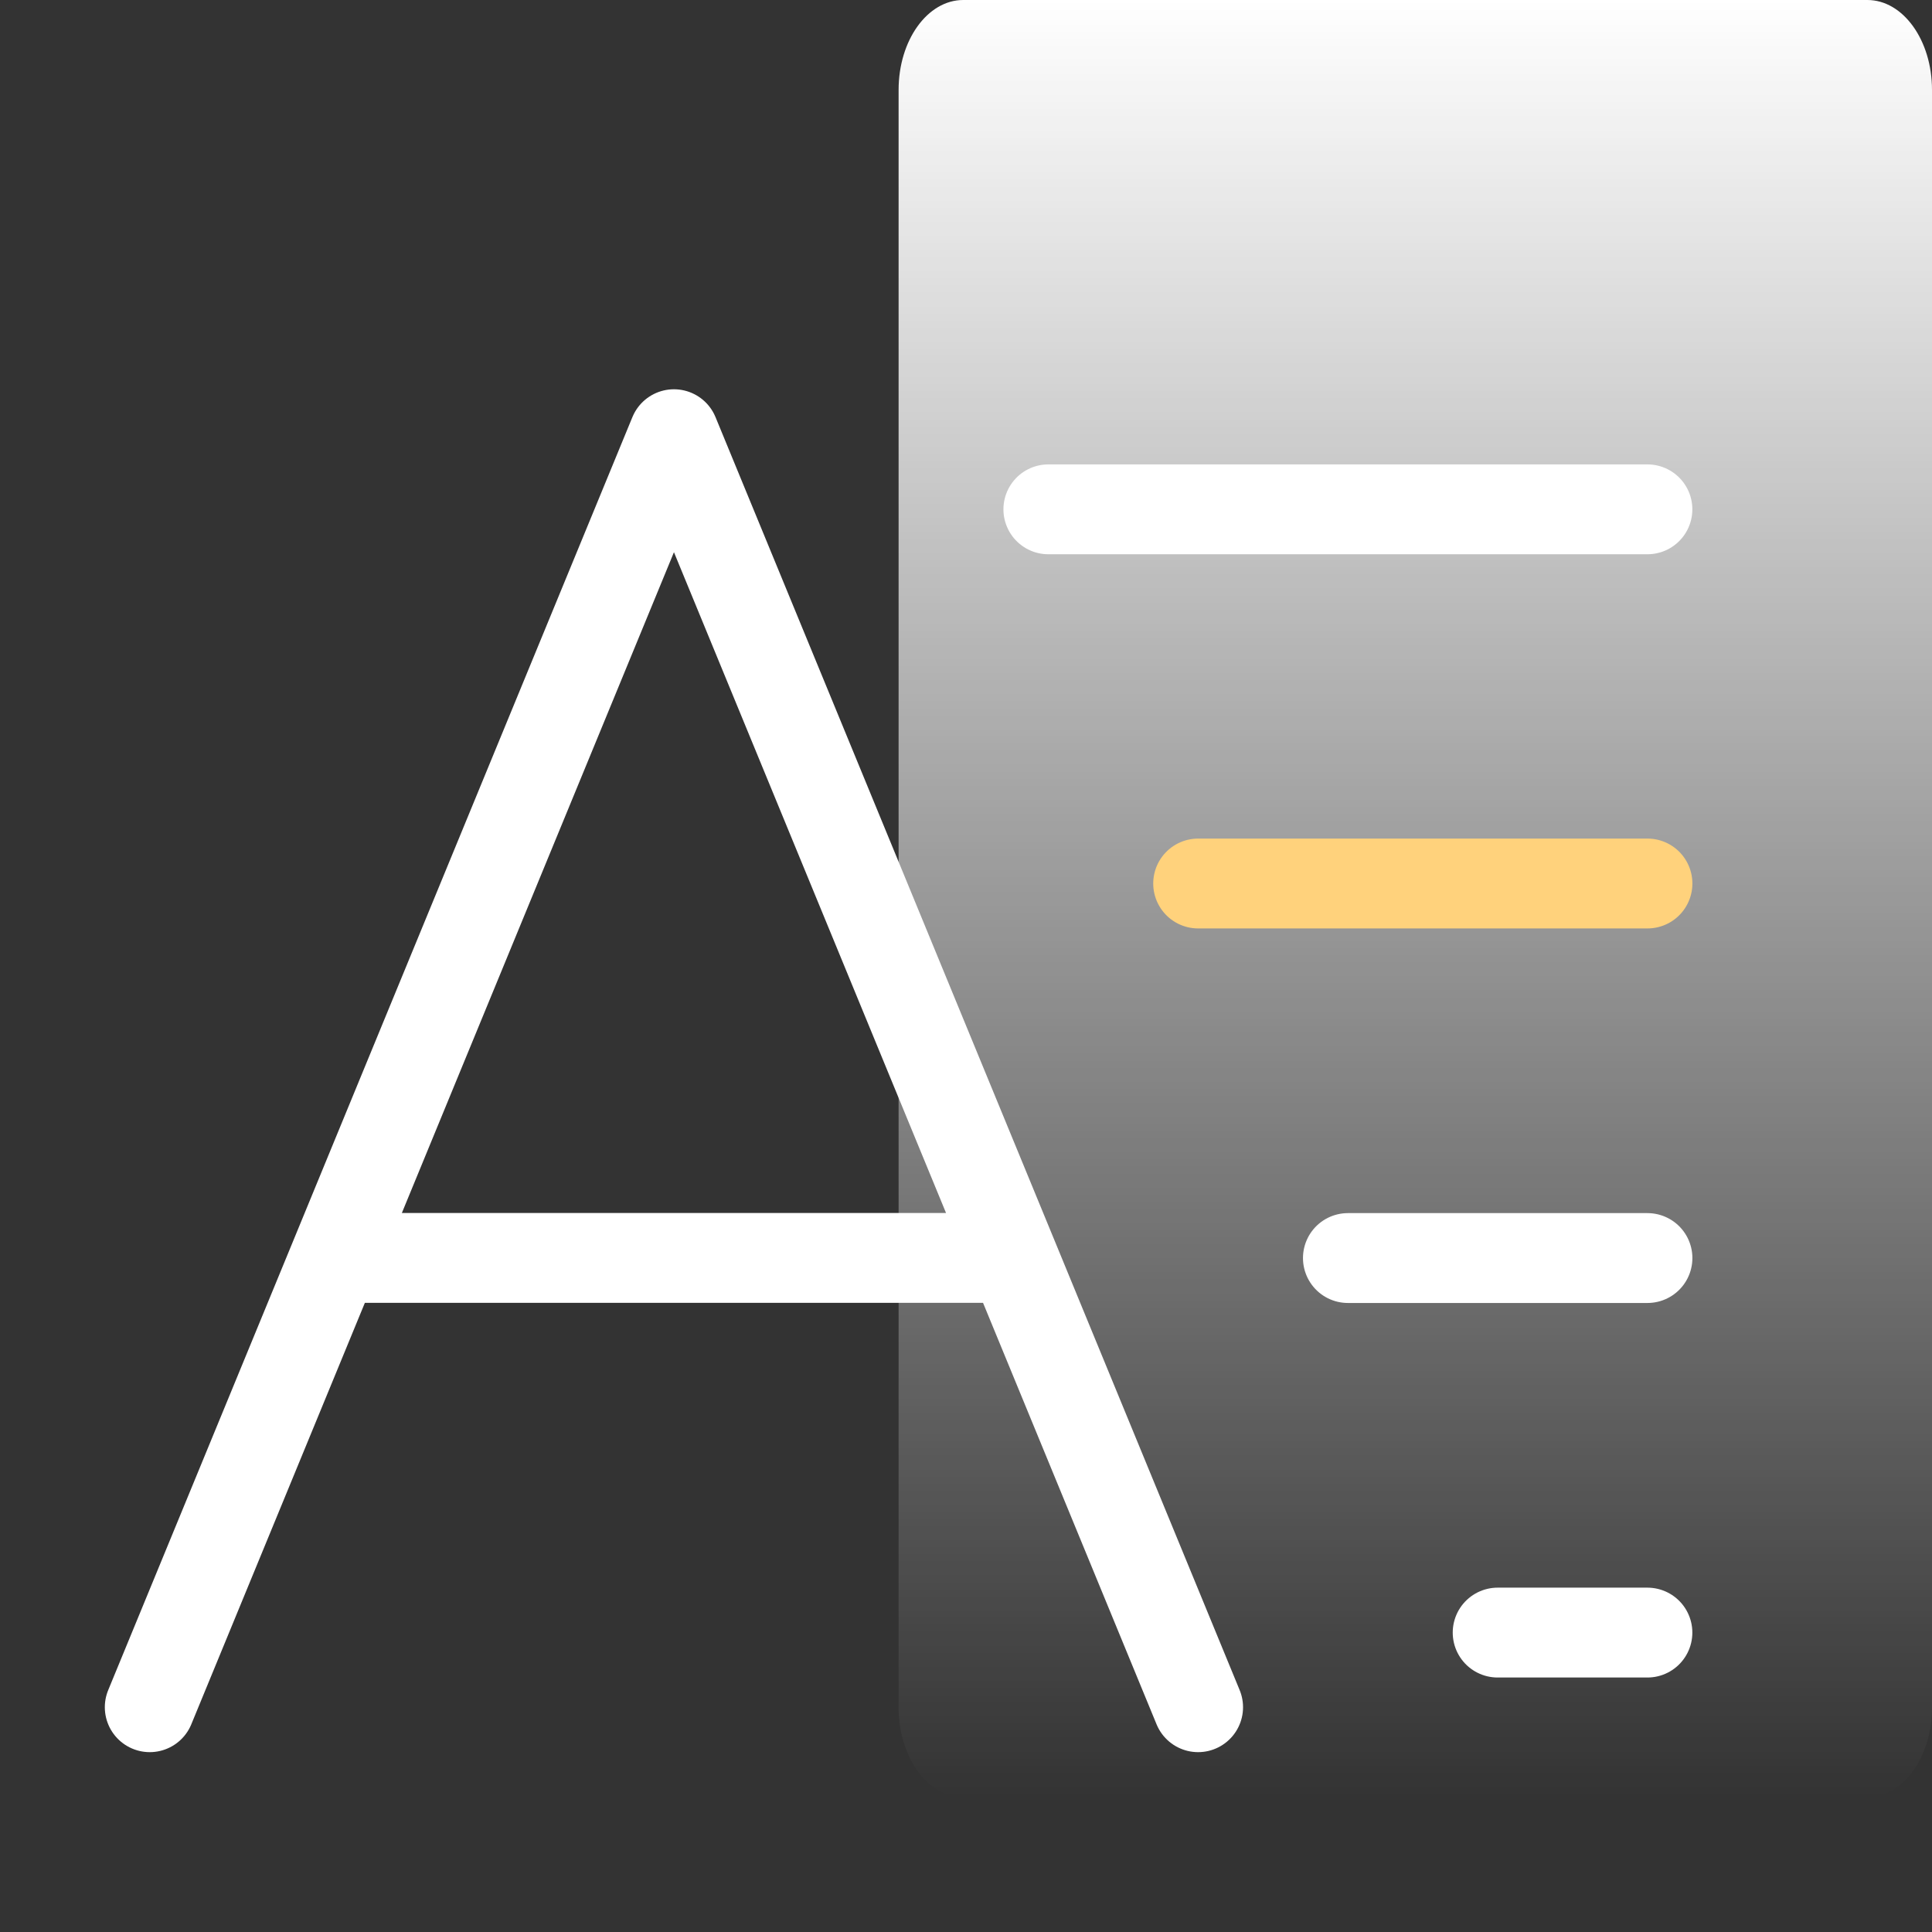 <svg width="43" height="43" viewBox="0 0 43 43" fill="none" xmlns="http://www.w3.org/2000/svg">
<rect x="0" y="0" width="43" height="43" fill="#333333" stroke="none"/>
<g id="Group 566">
<path id="Vector" d="M41.562 0H21.438C20.644 0 20 0.895 20 2V38C20 39.105 20.644 40 21.438 40H41.562C42.356 40 43 39.105 43 38V2C43 0.895 42.356 0 41.562 0Z" fill="url(#paint0_linear_1310_20271)"/>
<g id="Frame">
<path id="Vector_2" d="M3.333 37.997L7.451 27.997M7.451 27.997L9.166 23.831L15 9.664L20.833 23.831L22.549 27.997M7.451 27.997H22.549M26.666 37.997L22.549 27.997" stroke="white" stroke-width="2" stroke-linecap="round" stroke-linejoin="round"/>
<path id="Vector_3" d="M23.333 11.336H36.666" stroke="white" stroke-width="2" stroke-linecap="round" stroke-linejoin="round"/>
<path id="Vector_4" d="M26.667 19.664H36.667" stroke="#FFD27C" stroke-width="2" stroke-linecap="round" stroke-linejoin="round"/>
<path id="Vector_5" d="M30 28H36.667" stroke="white" stroke-width="2" stroke-linecap="round" stroke-linejoin="round"/>
<path id="Vector_6" d="M33.333 36.336H36.666" stroke="white" stroke-width="2" stroke-linecap="round" stroke-linejoin="round"/>
</g>
</g>
<defs>
<linearGradient id="paint0_linear_1310_20271" x1="31.5" y1="0" x2="31.5" y2="40" gradientUnits="userSpaceOnUse">
<stop stop-color="white"/>
<stop offset="1" stop-color="white" stop-opacity="0"/>
</linearGradient>
</defs>
</svg>
